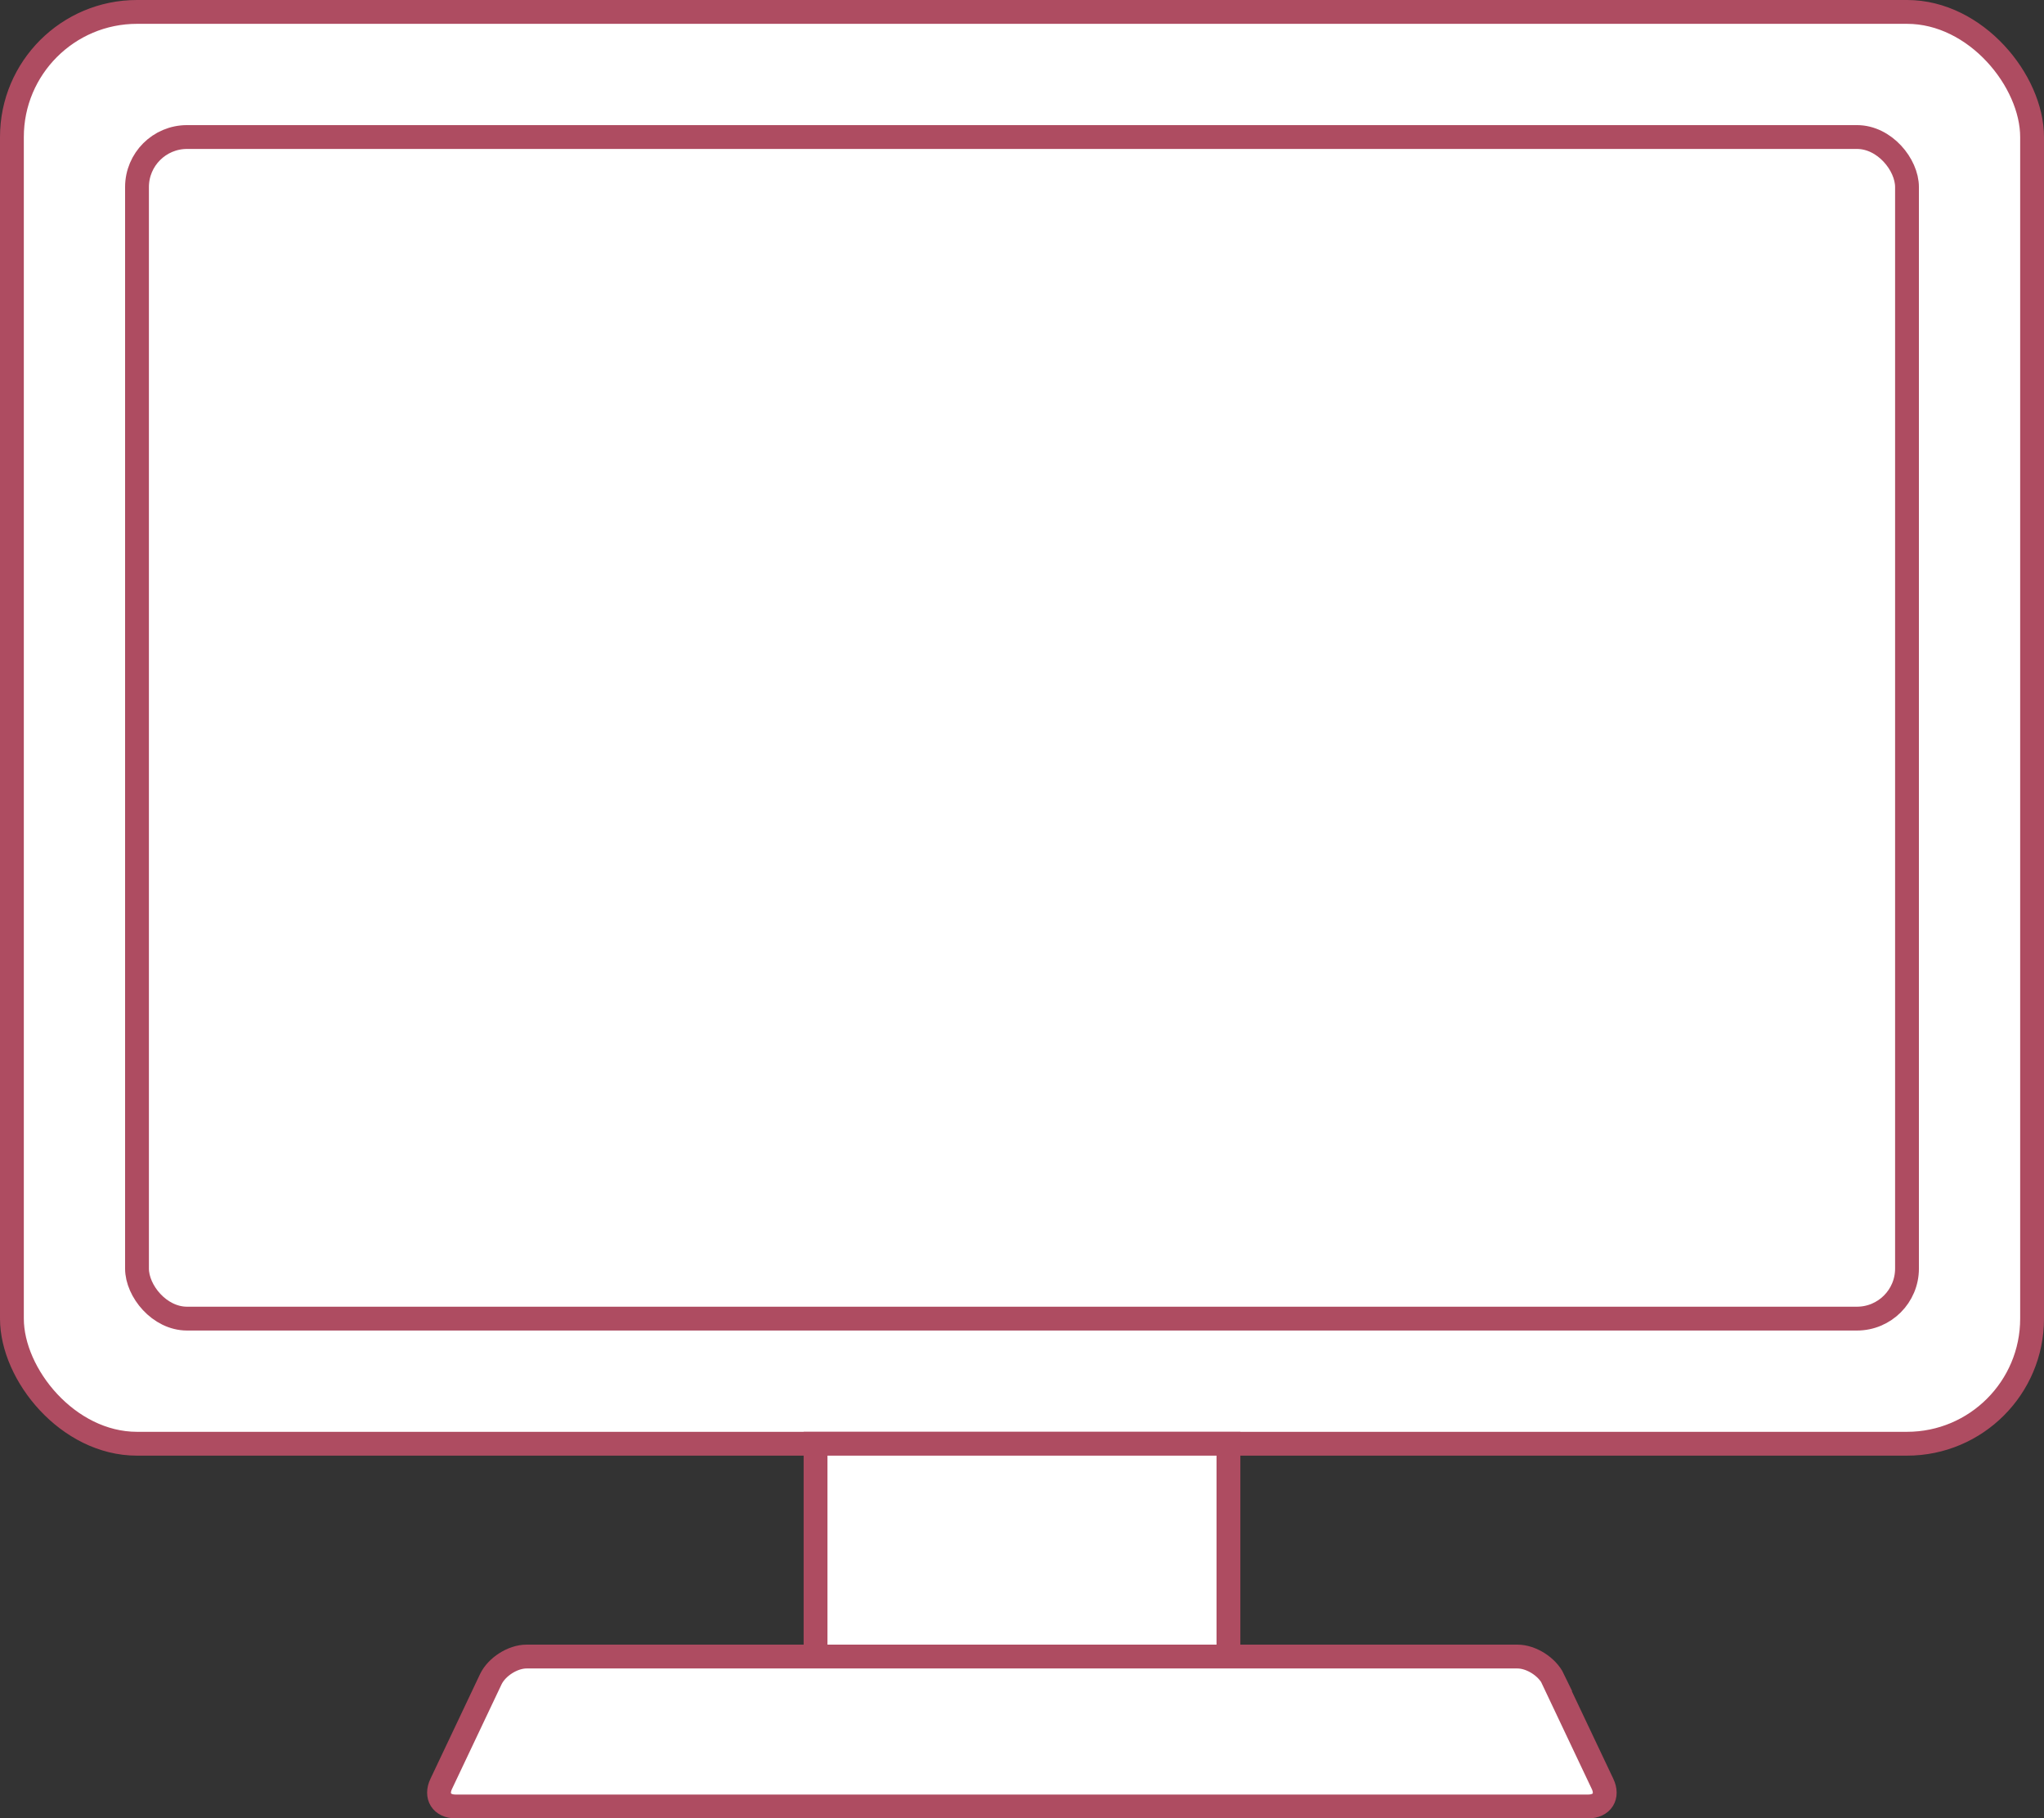 <?xml version="1.0" encoding="UTF-8"?><svg id="_レイヤー_2" xmlns="http://www.w3.org/2000/svg" viewBox="0 0 85.79 76.3"><rect x="0" y="0" width="85.79" height="76.3" fill="#333333" stroke="none"/><defs><style>.cls-1,.cls-2{stroke:#ae4c61;stroke-miterlimit:10;}.cls-1,.cls-3{fill:#fff;}.cls-2{fill:none;}.cls-3{stroke-width:0px;}</style></defs><g id="img"><rect class="cls-3" x=".5" y=".5" width="84.79" height="60.08" rx="5.25" ry="5.25"/><rect class="cls-2" x=".5" y=".5" width="84.79" height="60.08" rx="5.25" ry="5.25"/><rect class="cls-3" x="5.75" y="5.75" width="74.29" height="49.58" rx="2.1" ry="2.1"/><rect class="cls-2" x="5.75" y="5.75" width="74.29" height="49.58" rx="2.1" ry="2.1"/><rect class="cls-1" x="34.23" y="60.58" width="17.33" height="8.93"/><path class="cls-3" d="m65.19,70.46c-.25-.52-.92-.95-1.5-.95H22.1c-.58,0-1.25.43-1.5.95l-2.08,4.39c-.25.52.02.95.6.95h47.54c.58,0,.85-.43.6-.95l-2.08-4.39Z"/><path class="cls-2" d="m65.19,70.46c-.25-.52-.92-.95-1.5-.95H22.1c-.58,0-1.25.43-1.5.95l-2.08,4.39c-.25.52.02.95.6.95h47.54c.58,0,.85-.43.6-.95l-2.08-4.39Z"/></g></svg>